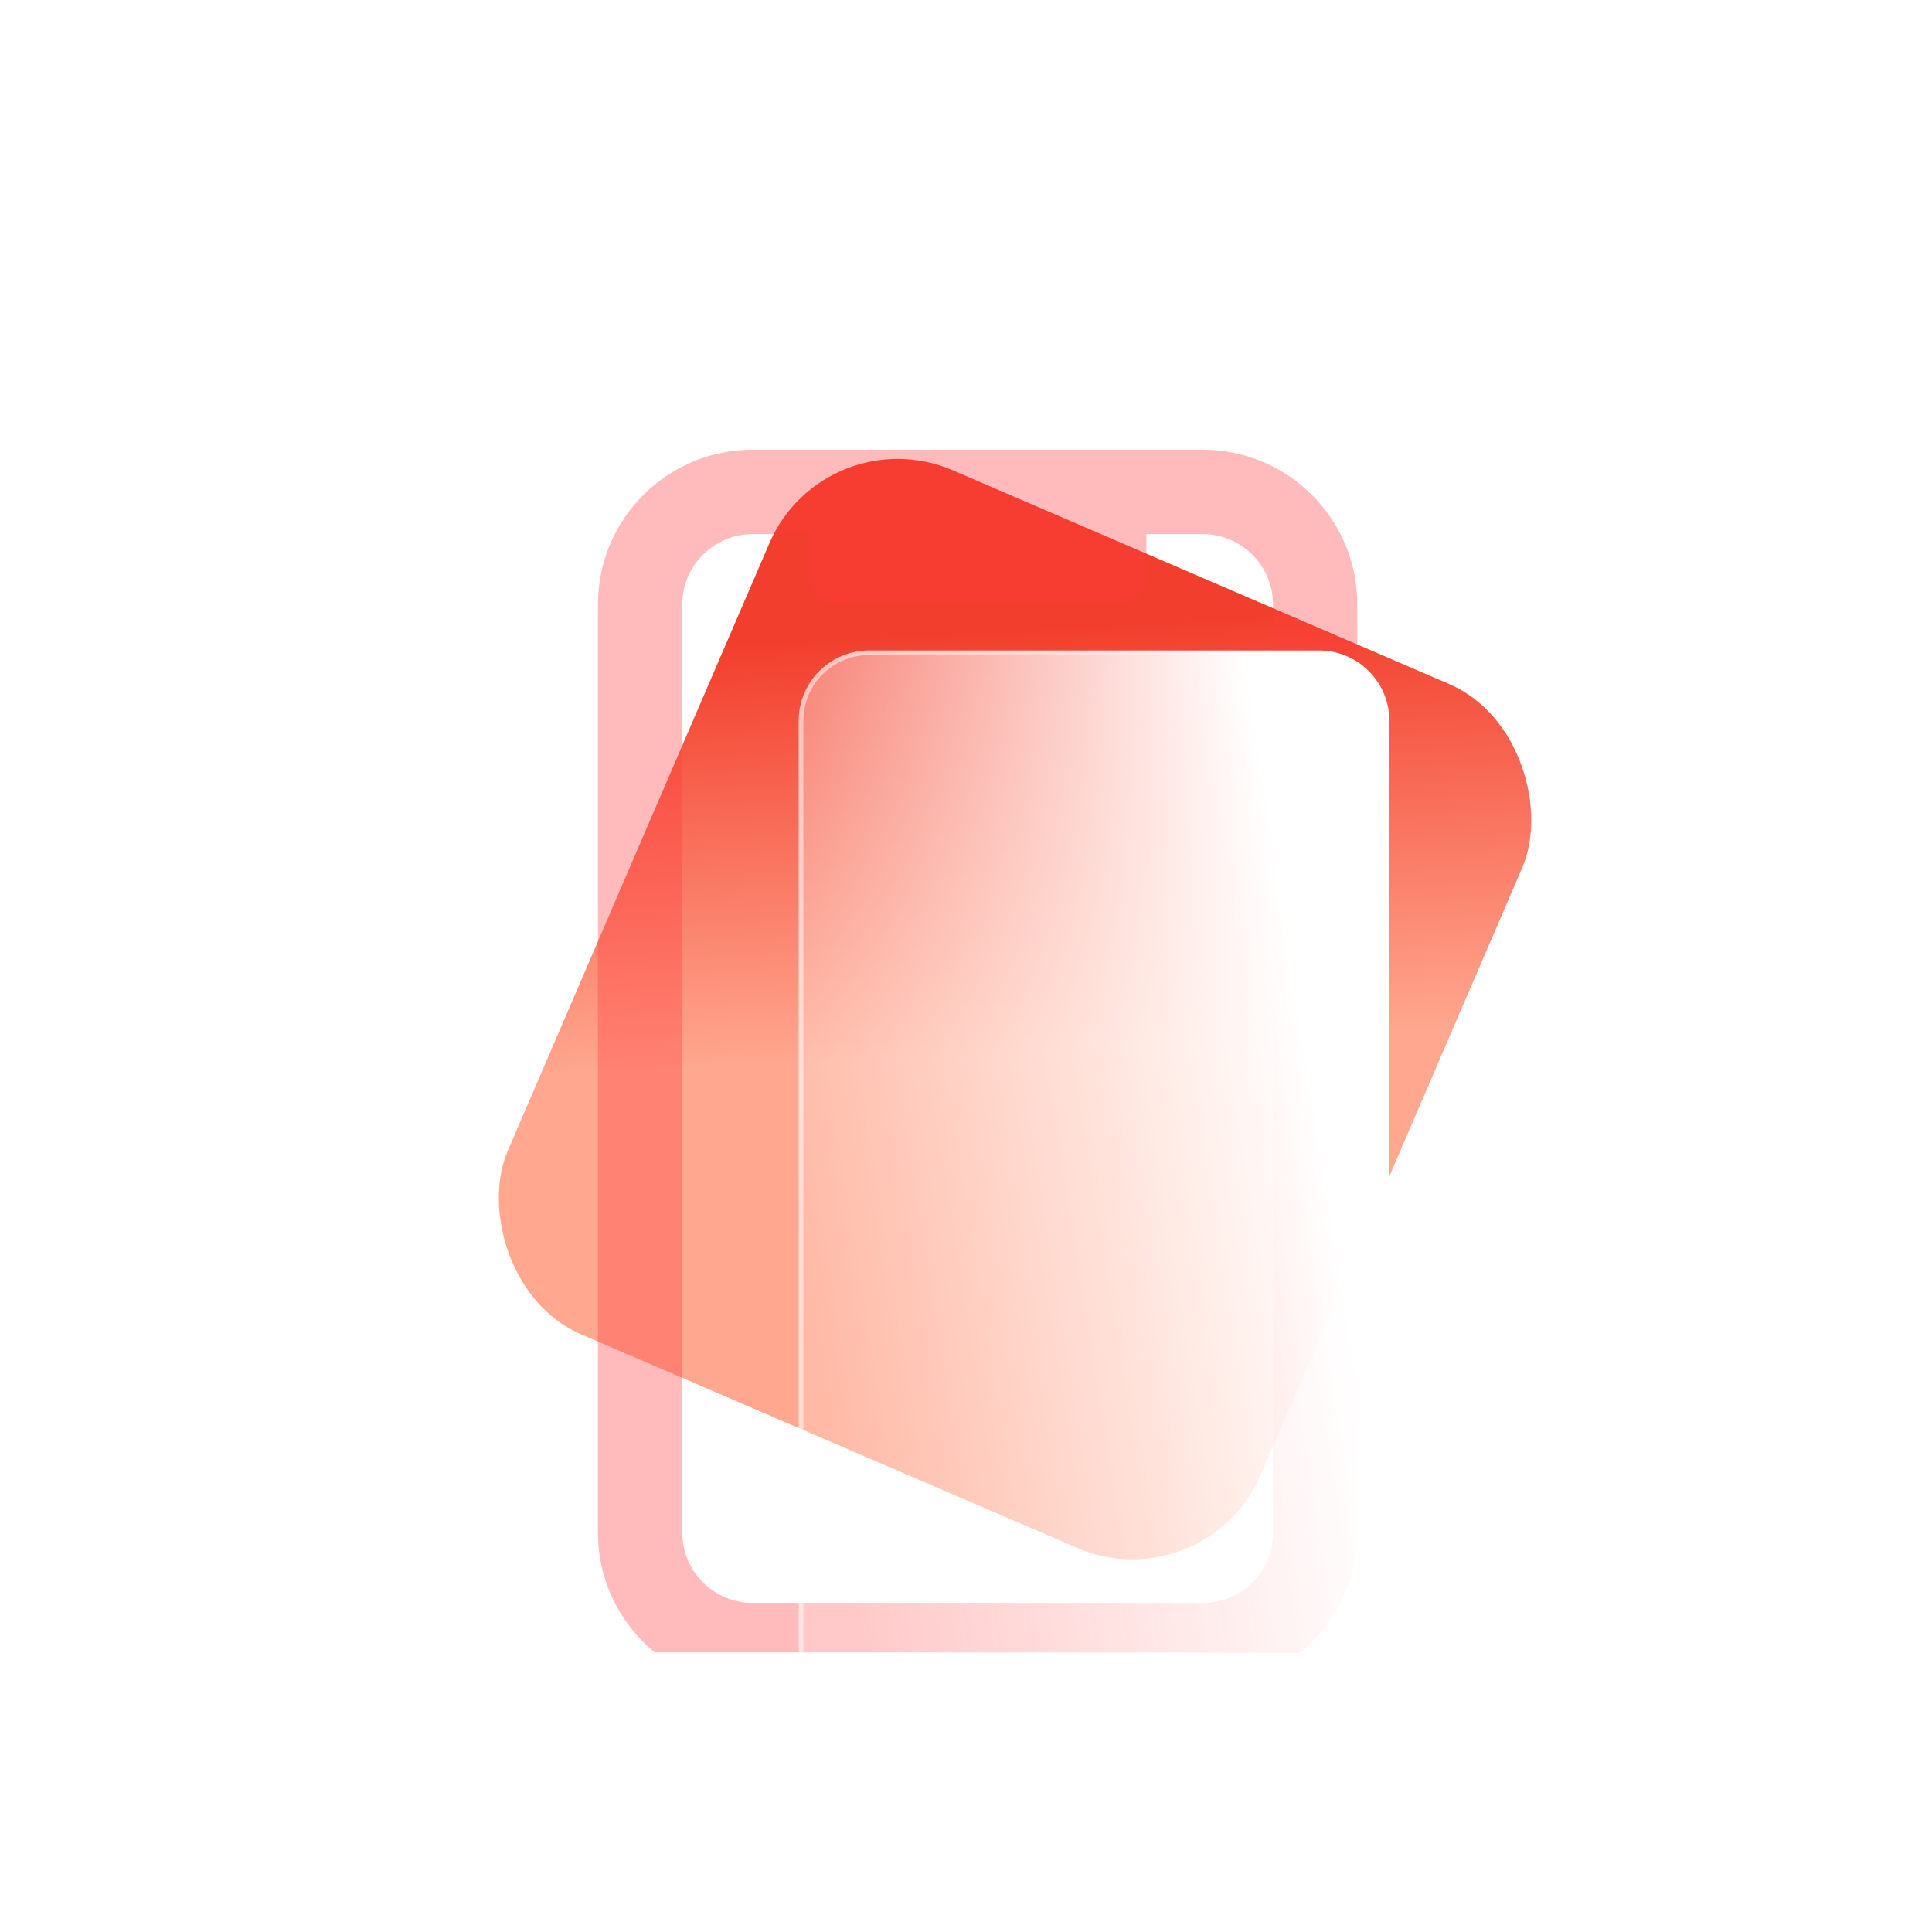 <svg width="83" height="83" viewBox="0 0 83 83" fill="none" xmlns="http://www.w3.org/2000/svg">
<circle cx="41.5" cy="41.75" r="41" fill="white"/>
<g clip-path="url(#clip0_276_5075)">
<rect x="35.423" y="17.833" width="35.219" height="40.406" rx="6" transform="rotate(23.296 35.423 17.833)" fill="url(#paint0_linear_276_5075)"/>
<g filter="url(#filter0_d_276_5075)">
<g filter="url(#filter1_b_276_5075)">
<path d="M32.333 18.945C30.665 18.945 29.312 20.298 29.312 21.966V61.841C29.312 63.51 30.665 64.862 32.333 64.862H51.667C53.335 64.862 54.688 63.51 54.688 61.841V21.966C54.688 20.298 53.335 18.945 51.667 18.945H32.333ZM32.333 15.32H51.667C55.337 15.32 58.312 18.296 58.312 21.966V61.841C58.312 65.511 55.337 68.487 51.667 68.487H32.333C28.663 68.487 25.688 65.511 25.688 61.841V21.966C25.688 18.296 28.663 15.32 32.333 15.32ZM35.958 17.133H48.042C48.709 17.133 49.25 17.674 49.25 18.341V20.758C49.25 21.425 48.709 21.966 48.042 21.966H35.958C35.291 21.966 34.75 21.425 34.75 20.758V18.341C34.75 17.674 35.291 17.133 35.958 17.133Z" fill="#FE3E3E" fill-opacity="0.35"/>
</g>
<g filter="url(#filter2_bd_276_5075)">
<path fill-rule="evenodd" clip-rule="evenodd" d="M32.333 18.945C30.665 18.945 29.312 20.298 29.312 21.966V61.841C29.312 63.51 30.665 64.862 32.333 64.862H51.667C53.335 64.862 54.688 63.51 54.688 61.841V21.966C54.688 20.298 53.335 18.945 51.667 18.945H32.333Z" fill="url(#paint1_linear_276_5075)"/>
<path d="M29.413 21.966C29.413 20.353 30.72 19.045 32.333 19.045H51.667C53.28 19.045 54.587 20.353 54.587 21.966V61.841C54.587 63.454 53.28 64.762 51.667 64.762H32.333C30.72 64.762 29.413 63.454 29.413 61.841V21.966Z" stroke="url(#paint2_linear_276_5075)" stroke-opacity="0.5" stroke-width="0.2"/>
</g>
</g>
</g>
<defs>
<filter id="filter0_d_276_5075" x="1.688" y="-4.68" width="80.625" height="101.167" filterUnits="userSpaceOnUse" color-interpolation-filters="sRGB">
<feFlood flood-opacity="0" result="BackgroundImageFix"/>
<feColorMatrix in="SourceAlpha" type="matrix" values="0 0 0 0 0 0 0 0 0 0 0 0 0 0 0 0 0 0 127 0" result="hardAlpha"/>
<feOffset dy="4"/>
<feGaussianBlur stdDeviation="12"/>
<feComposite in2="hardAlpha" operator="out"/>
<feColorMatrix type="matrix" values="0 0 0 0 0.958 0 0 0 0 0.176 0 0 0 0 0.176 0 0 0 0.04 0"/>
<feBlend mode="normal" in2="BackgroundImageFix" result="effect1_dropShadow_276_5075"/>
<feBlend mode="normal" in="SourceGraphic" in2="effect1_dropShadow_276_5075" result="shape"/>
</filter>
<filter id="filter1_b_276_5075" x="1.688" y="-8.68" width="80.625" height="101.167" filterUnits="userSpaceOnUse" color-interpolation-filters="sRGB">
<feFlood flood-opacity="0" result="BackgroundImageFix"/>
<feGaussianBlur in="BackgroundImageFix" stdDeviation="12"/>
<feComposite in2="SourceAlpha" operator="in" result="effect1_backgroundBlur_276_5075"/>
<feBlend mode="normal" in="SourceGraphic" in2="effect1_backgroundBlur_276_5075" result="shape"/>
</filter>
<filter id="filter2_bd_276_5075" x="14.312" y="3.945" width="55.375" height="75.917" filterUnits="userSpaceOnUse" color-interpolation-filters="sRGB">
<feFlood flood-opacity="0" result="BackgroundImageFix"/>
<feGaussianBlur in="BackgroundImageFix" stdDeviation="7.5"/>
<feComposite in2="SourceAlpha" operator="in" result="effect1_backgroundBlur_276_5075"/>
<feColorMatrix in="SourceAlpha" type="matrix" values="0 0 0 0 0 0 0 0 0 0 0 0 0 0 0 0 0 0 127 0" result="hardAlpha"/>
<feOffset dx="5" dy="5"/>
<feGaussianBlur stdDeviation="5"/>
<feColorMatrix type="matrix" values="0 0 0 0 0.9 0 0 0 0 0.154 0 0 0 0 0.154 0 0 0 0.5 0"/>
<feBlend mode="normal" in2="effect1_backgroundBlur_276_5075" result="effect2_dropShadow_276_5075"/>
<feBlend mode="normal" in="SourceGraphic" in2="effect2_dropShadow_276_5075" result="shape"/>
</filter>
<linearGradient id="paint0_linear_276_5075" x1="64.443" y1="34.444" x2="56.321" y2="18.044" gradientUnits="userSpaceOnUse">
<stop stop-color="#FFA78F"/>
<stop offset="1" stop-color="#F23E2C"/>
</linearGradient>
<linearGradient id="paint1_linear_276_5075" x1="49.54" y1="26.05" x2="26.797" y2="29.688" gradientUnits="userSpaceOnUse">
<stop stop-color="white"/>
<stop offset="1" stop-color="white" stop-opacity="0.2"/>
</linearGradient>
<linearGradient id="paint2_linear_276_5075" x1="32.046" y1="34.348" x2="53.593" y2="34.414" gradientUnits="userSpaceOnUse">
<stop stop-color="white"/>
<stop offset="1" stop-color="white" stop-opacity="0"/>
</linearGradient>
<clipPath id="clip0_276_5075">
<rect width="58" height="58" fill="white" transform="translate(13 13)"/>
</clipPath>
</defs>
</svg>
